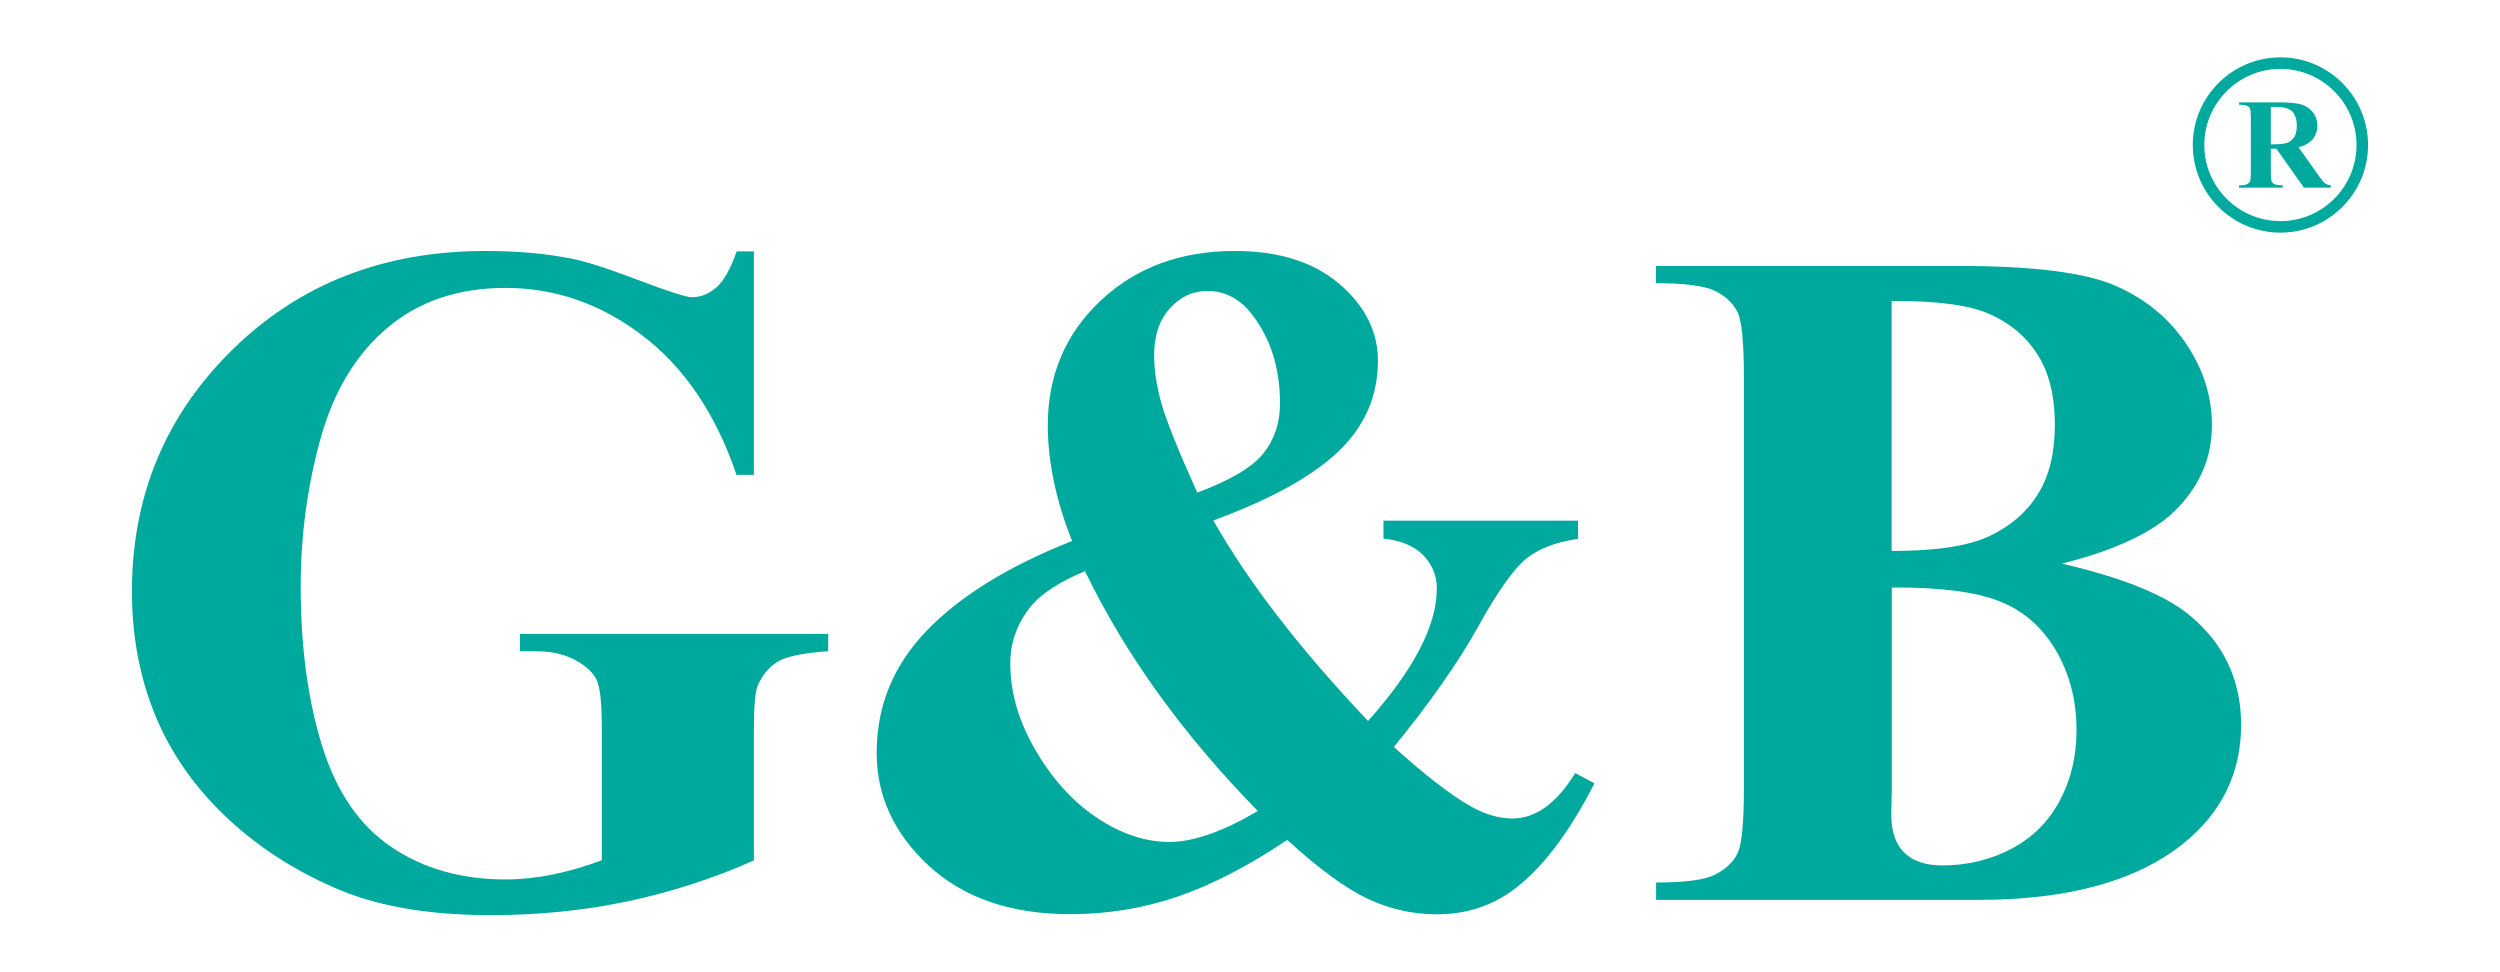 <svg xmlns="http://www.w3.org/2000/svg" viewBox="0 0 180 70" xml:space="preserve"><style type="text/css">	.st0{fill:#00A99E;}</style>			<path class="st0" d="m54.28 18.09v16.1h-1.25c-1.5-4.4-3.76-7.74-6.77-10.03s-6.29-3.43-9.86-3.43c-3.41 0-6.25 0.96-8.52 2.88s-3.87 4.59-4.82 8.03c-0.94 3.44-1.41 6.96-1.41 10.57 0 4.38 0.52 8.22 1.55 11.52s2.7 5.73 5 7.27c2.3 1.55 5.04 2.32 8.2 2.32 1.1 0 2.23-0.12 3.38-0.35 1.16-0.24 2.34-0.58 3.55-1.03v-9.5c0-1.8-0.12-2.96-0.37-3.48-0.25-0.53-0.76-1.01-1.53-1.43-0.78-0.42-1.71-0.64-2.81-0.64h-1.18v-1.25h22.19v1.25c-1.68 0.11-2.86 0.34-3.52 0.69s-1.17 0.93-1.53 1.74c-0.2 0.43-0.3 1.47-0.3 3.13v9.5c-2.92 1.3-5.95 2.28-9.11 2.95-3.15 0.66-6.42 0.99-9.81 0.99-4.33 0-7.93-0.59-10.79-1.77s-5.39-2.73-7.58-4.65-3.9-4.08-5.13-6.48c-1.57-3.1-2.36-6.57-2.36-10.41 0-6.87 2.41-12.67 7.24-17.41s10.9-7.1 18.22-7.1c2.27 0 4.31 0.18 6.13 0.54 0.99 0.18 2.59 0.69 4.8 1.53s3.52 1.26 3.92 1.26c0.63 0 1.21-0.23 1.75-0.69s1.03-1.33 1.48-2.61h1.24z"></path>		<path class="st0" d="m99.61 37.49h14.01v1.31c-1.57 0.22-2.81 0.69-3.7 1.4-0.9 0.71-2.07 2.35-3.5 4.93-1.44 2.58-3.46 5.47-6.06 8.65 2.29 2.07 4.15 3.5 5.59 4.31 1.01 0.56 2 0.84 2.96 0.84 1.66 0 3.16-1.09 4.51-3.27l1.38 0.74c-1.84 3.61-3.81 6.18-5.89 7.71-1.6 1.15-3.41 1.72-5.46 1.72-1.75 0-3.42-0.38-5-1.13s-3.51-2.16-5.77-4.23c-2.81 1.89-5.44 3.25-7.91 4.09s-5.04 1.26-7.71 1.26c-4.26 0-7.65-1.16-10.17-3.47-2.51-2.31-3.77-5.03-3.77-8.15 0-3.37 1.2-6.3 3.6-8.79s5.89-4.65 10.47-6.46c-0.58-1.46-1.02-2.88-1.31-4.28-0.29-1.39-0.44-2.74-0.44-4.04 0-3.59 1.26-6.58 3.79-8.97s5.75-3.59 9.68-3.59c3.16 0 5.67 0.79 7.52 2.37s2.78 3.43 2.78 5.54c0 2.54-0.95 4.71-2.84 6.52-1.9 1.81-4.9 3.46-9.01 4.97 2.53 4.47 6.25 9.28 11.14 14.44 3.3-3.7 4.95-6.88 4.95-9.53 0-0.94-0.33-1.74-0.98-2.41-0.65-0.66-1.6-1.06-2.86-1.19v-1.29zm-21.49 3.63c-1.8 0.76-3.06 1.57-3.8 2.42-1.05 1.26-1.58 2.66-1.58 4.21 0 2.11 0.61 4.21 1.84 6.3 1.22 2.09 2.7 3.7 4.43 4.85s3.46 1.72 5.19 1.72c0.85 0 1.81-0.18 2.88-0.56 1.07-0.37 2.23-0.93 3.48-1.67-5.42-5.54-9.56-11.3-12.44-17.27m8.08-5.65c2.36-0.88 3.94-1.81 4.75-2.81s1.21-2.21 1.21-3.62c0-2.51-0.66-4.63-1.99-6.37-0.87-1.14-1.95-1.72-3.23-1.72-1.06 0-1.96 0.42-2.71 1.25s-1.13 1.95-1.13 3.37c0 1.1 0.18 2.28 0.54 3.53 0.36 1.26 1.22 3.38 2.56 6.37"></path>		<path class="st0" d="m148.46 40.58c4.33 1.01 7.37 2.23 9.13 3.67 2.51 2.04 3.77 4.69 3.77 7.95 0 3.44-1.38 6.28-4.14 8.52-3.39 2.72-8.31 4.07-14.78 4.07h-23.2v-1.25c2.11 0 3.54-0.19 4.29-0.59 0.75-0.39 1.28-0.9 1.58-1.53s0.45-2.18 0.45-4.65v-29.62c0-2.47-0.15-4.03-0.45-4.66-0.31-0.64-0.84-1.15-1.6-1.53s-2.19-0.57-4.28-0.57v-1.24h21.89c5.23 0 8.94 0.47 11.11 1.39 2.18 0.93 3.89 2.32 5.15 4.18 1.26 1.85 1.88 3.82 1.88 5.91 0 2.2-0.79 4.16-2.39 5.87-1.58 1.71-4.39 3.07-8.41 4.08m-12.25 1.72v14.65l-0.04 1.69c0 1.21 0.31 2.13 0.93 2.74 0.62 0.62 1.53 0.93 2.75 0.93 1.8 0 3.45-0.4 4.96-1.19 1.52-0.8 2.68-1.95 3.49-3.47 0.81-1.51 1.21-3.2 1.21-5.07 0-2.13-0.49-4.05-1.48-5.74s-2.35-2.88-4.08-3.55c-1.73-0.69-4.31-1.01-7.74-0.99m0-2.63c3.19 0 5.54-0.36 7.05-1.08s2.68-1.73 3.48-3.03c0.81-1.3 1.21-2.96 1.21-4.99 0-2.02-0.4-3.67-1.2-4.97-0.8-1.29-1.93-2.27-3.41-2.95s-3.86-1-7.14-0.98v18z"></path>				<path class="st0" d="m164.19 16.75c-3.48 0-6.31-2.83-6.31-6.31s2.83-6.31 6.31-6.31 6.31 2.83 6.31 6.31-2.83 6.31-6.31 6.31zm0-11.79c-3.02 0-5.48 2.46-5.48 5.48s2.46 5.48 5.48 5.48 5.48-2.46 5.48-5.48-2.46-5.48-5.48-5.48z"></path>		<path class="st0" d="m163.5 10.71v1.72c0 0.33 0.02 0.54 0.06 0.63s0.11 0.16 0.21 0.2c0.1 0.05 0.29 0.08 0.58 0.08v0.17h-3.14v-0.17c0.28 0 0.48-0.03 0.58-0.08s0.17-0.12 0.21-0.2 0.06-0.29 0.06-0.62v-3.99c0-0.33-0.02-0.54-0.06-0.63s-0.11-0.16-0.21-0.2c-0.1-0.05-0.3-0.08-0.58-0.08v-0.17h2.85c0.74 0 1.28 0.05 1.63 0.15 0.34 0.1 0.62 0.29 0.84 0.57s0.32 0.6 0.32 0.97c0 0.45-0.16 0.83-0.49 1.12-0.21 0.19-0.5 0.33-0.87 0.42l1.48 2.08c0.19 0.27 0.33 0.44 0.41 0.5 0.12 0.1 0.27 0.15 0.43 0.16v0.17h-1.93l-1.98-2.8h-0.4zm0-3.01v2.69h0.26c0.42 0 0.73-0.04 0.94-0.12s0.37-0.22 0.49-0.41c0.12-0.2 0.18-0.46 0.18-0.79 0-0.47-0.11-0.81-0.33-1.04-0.22-0.22-0.57-0.33-1.06-0.33h-0.48z"></path>	</svg>
